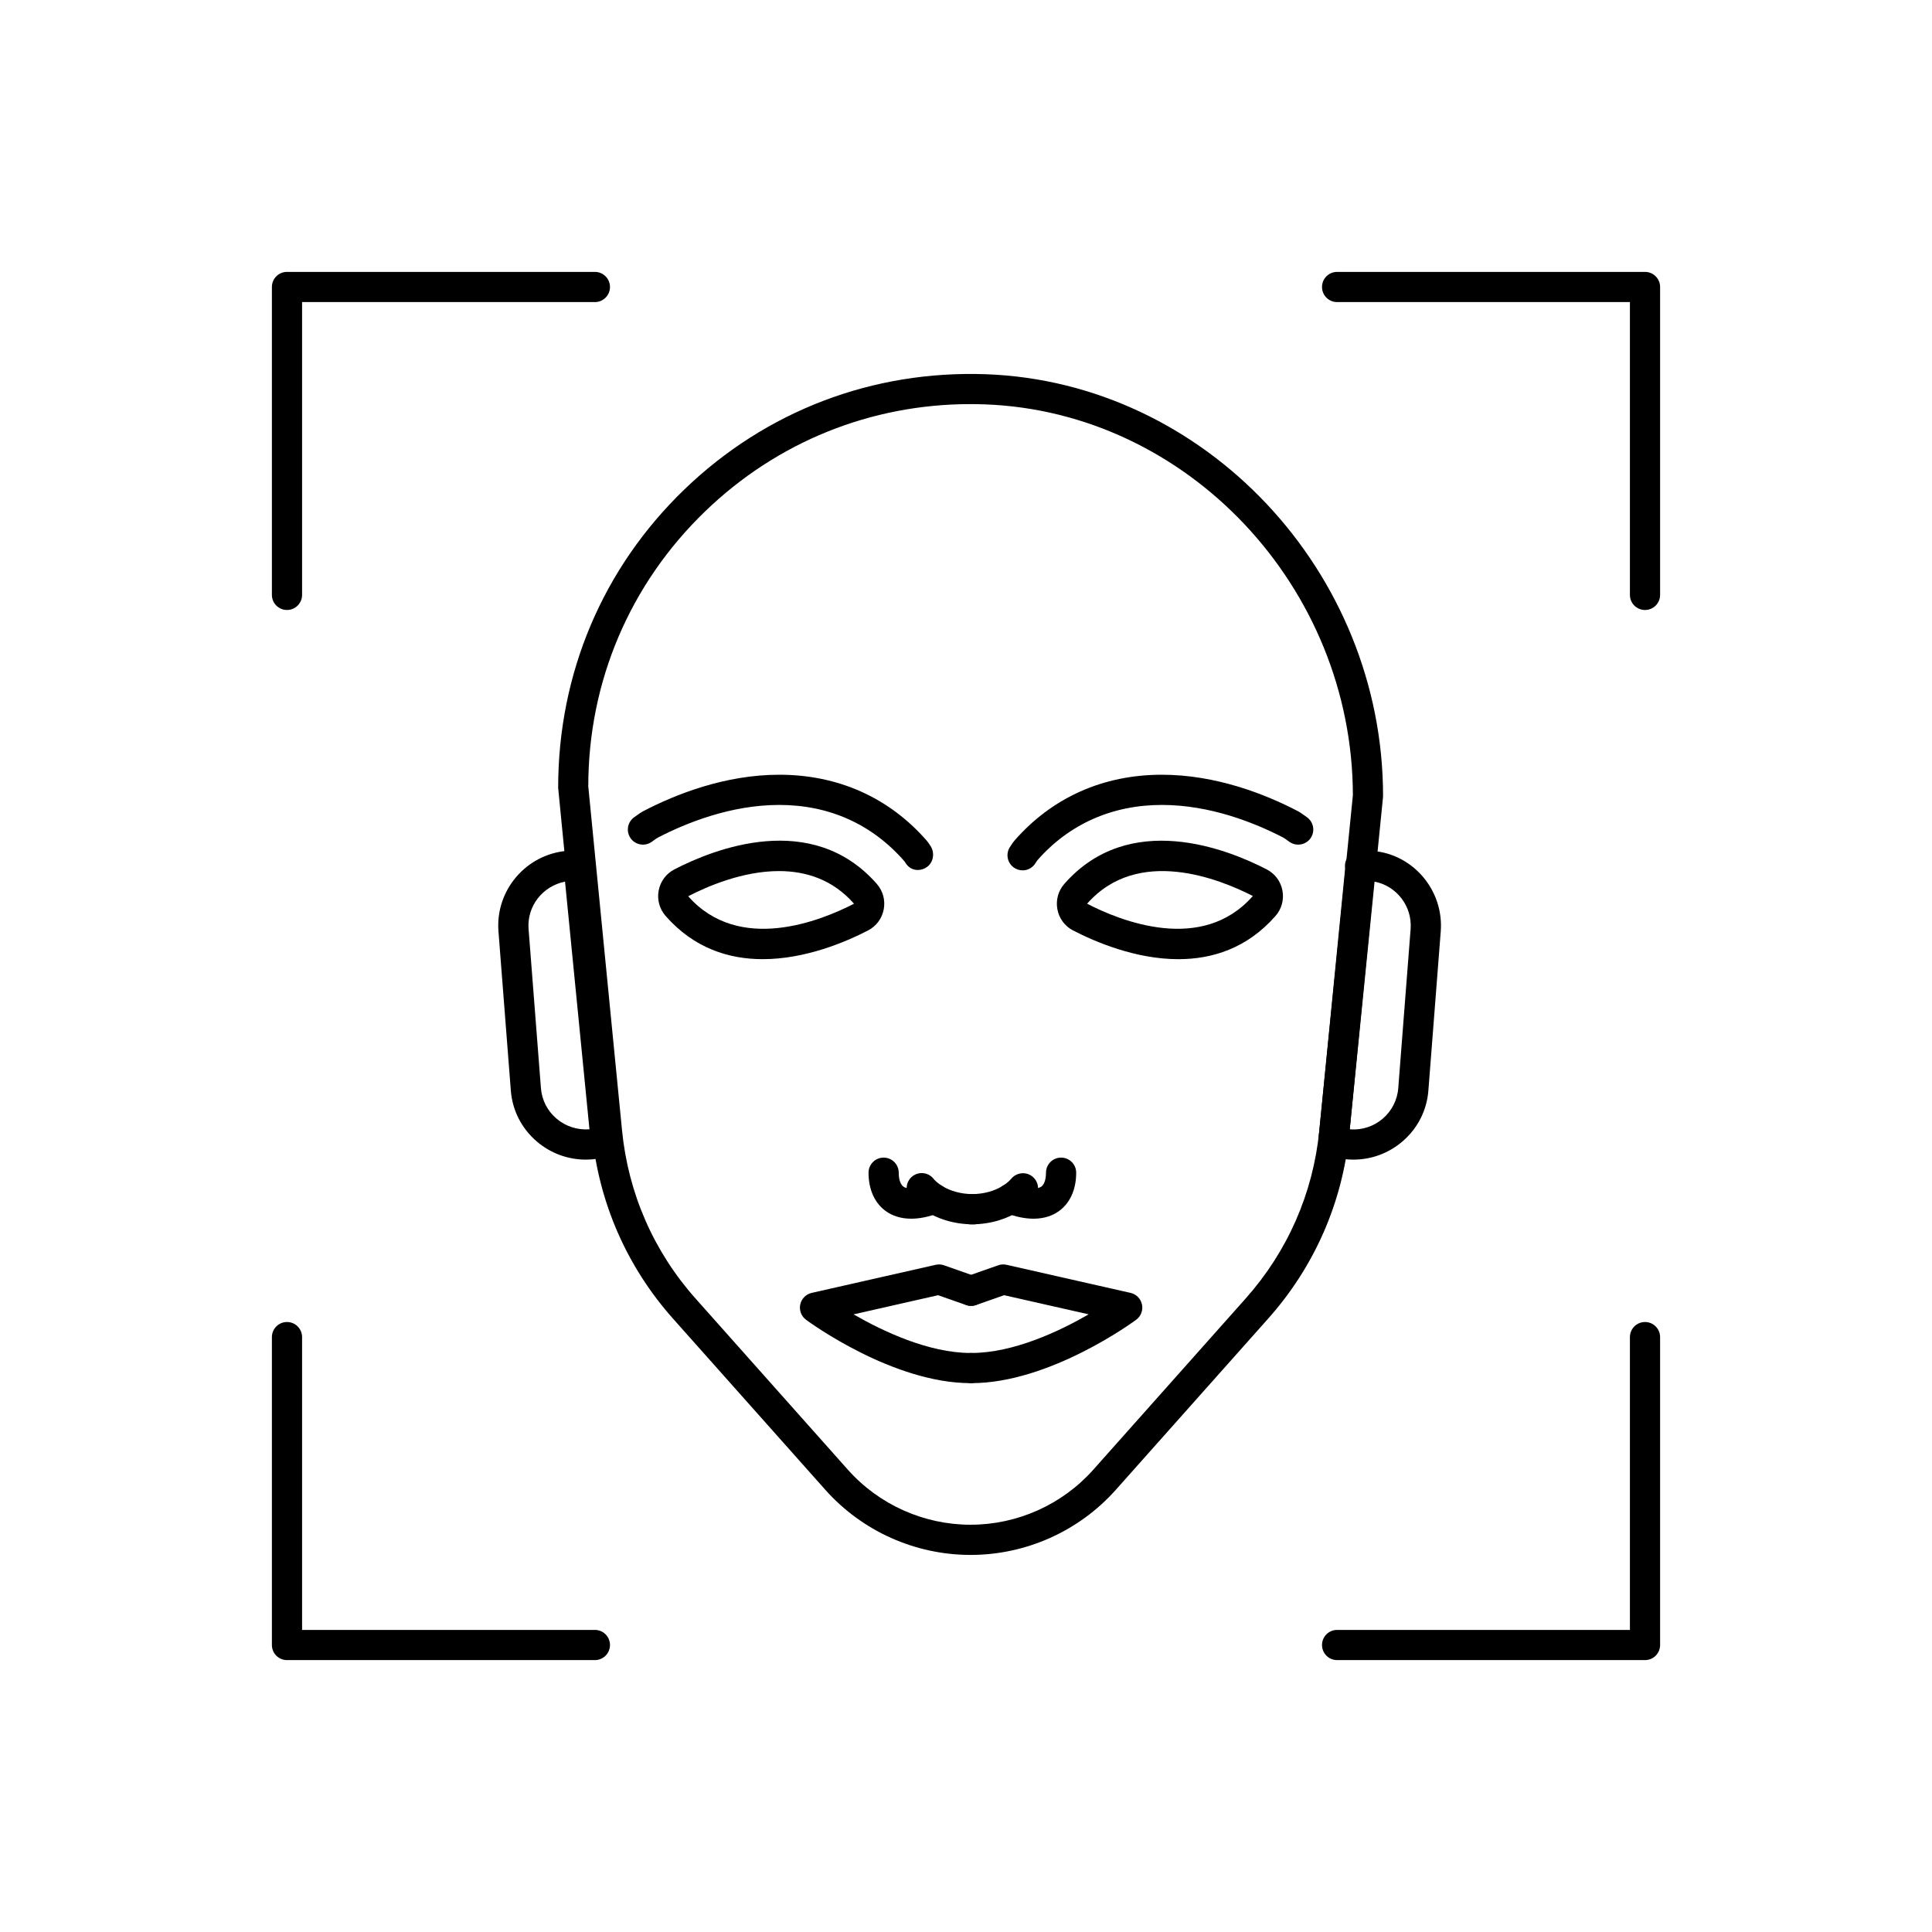 <?xml version="1.0" encoding="UTF-8"?><svg id="a" xmlns="http://www.w3.org/2000/svg" viewBox="0 0 128 128"><path d="M19.014,40.413c-.553,0-1-.447-1-1v-20.399c0-.553.447-1,1-1h20.399c.553,0,1,.447,1,1s-.447,1-1,1h-19.399v19.399c0,.553-.447,1-1,1Z"/><path d="M108.986,109.986h-20.399c-.553,0-1-.447-1-1s.447-1,1-1h19.399v-19.399c0-.553.447-1,1-1s1,.447,1,1v20.399c0,.553-.447,1-1,1Z"/><path d="M108.986,40.413c-.553,0-1-.447-1-1v-19.399h-19.399c-.553,0-1-.447-1-1s.447-1,1-1h20.399c.553,0,1,.447,1,1v20.399c0,.553-.447,1-1,1Z"/><path d="M39.413,109.986h-20.399c-.553,0-1-.447-1-1v-20.399c0-.553.447-1,1-1s1,.447,1,1v19.399h19.399c.553,0,1,.447,1,1s-.447,1-1,1Z"/><path d="M64.303,103.018c-3.675,0-7.185-1.575-9.628-4.32l-10.079-11.326c-3.065-3.443-4.924-7.69-5.374-12.282l-2.242-22.889c-.005-7.586,2.967-14.574,8.362-19.774,5.393-5.198,12.463-7.904,19.991-7.633,14.501.534,26.298,13.07,26.298,27.944,0,.033-.002.066-.005.1l-2.231,22.279c-.457,4.572-2.314,8.804-5.369,12.237l-10.095,11.344c-2.443,2.745-5.953,4.32-9.629,4.32ZM64.294,26.773c-6.593,0-12.798,2.498-17.564,7.093-5.001,4.819-7.755,11.296-7.755,18.236l2.237,22.791c.409,4.168,2.096,8.023,4.878,11.148l10.079,11.326c2.064,2.319,5.029,3.65,8.134,3.65s6.07-1.331,8.135-3.65l10.095-11.344c2.772-3.116,4.458-6.956,4.873-11.106l2.226-22.23c-.026-13.789-10.949-25.401-24.372-25.896-.322-.012-.644-.018-.965-.018ZM90.631,52.737h.01-.01Z"/><path d="M78.071,63.548c-2.838,0-5.523-1.15-6.981-1.906h0c-.544-.282-.922-.792-1.035-1.398-.114-.606.053-1.219.457-1.681,4.31-4.91,10.819-2.307,13.418-.959.544.282.922.792,1.035,1.397.114.606-.053,1.219-.457,1.681-1.894,2.159-4.212,2.866-6.438,2.866ZM72.024,59.873c2.188,1.134,7.611,3.334,10.98-.511-2.174-1.113-7.604-3.325-10.98.511Z"/><path d="M50.534,63.547c-2.225,0-4.544-.707-6.438-2.866-.404-.462-.571-1.074-.457-1.681.114-.606.492-1.114,1.035-1.397,2.6-1.349,9.111-3.953,13.419.96.404.462.571,1.075.457,1.682-.114.606-.492,1.114-1.035,1.397h-.001c-1.456.756-4.143,1.905-6.981,1.905ZM51.609,57.711c-2.407,0-4.753,1.015-6.014,1.668,3.374,3.824,8.796,1.625,10.986.494-1.423-1.62-3.214-2.162-4.973-2.162ZM57.055,60.754h.01-.01ZM56.594,59.866h0Z"/><path d="M64.327,81.116c-.553,0-1-.447-1-1s.447-1,1-1c1.832,0,2.624-.965,2.656-1.006.342-.426.964-.509,1.398-.176.432.333.522.944.197,1.382-.055.074-1.372,1.8-4.252,1.8Z"/><path d="M68.474,80.742c-.519,0-1.139-.107-1.877-.391-.516-.197-.773-.775-.575-1.292.197-.515.775-.771,1.292-.575.748.287,1.371.338,1.666.138.289-.198.32-.714.32-.927,0-.553.447-1,1-1s1,.447,1,1c0,1.134-.422,2.049-1.188,2.575-.359.247-.892.472-1.639.472Z"/><path d="M64.517,81.116c-2.88,0-4.197-1.726-4.252-1.8-.329-.442-.237-1.069.206-1.399.441-.329,1.069-.236,1.399.206.022.028.815.993,2.647.993.553,0,1,.447,1,1s-.447,1-1,1Z"/><path d="M60.37,80.742c-.747,0-1.279-.225-1.639-.472-.766-.526-1.188-1.441-1.188-2.575,0-.553.447-1,1-1s1,.447,1,1c0,.213.031.729.32.927.294.202.918.15,1.666-.138.517-.197,1.095.06,1.292.575.198.517-.06,1.095-.575,1.292-.738.283-1.359.391-1.877.391Z"/><path d="M64.308,91.637c-5.164,0-10.674-4.028-10.906-4.199-.315-.232-.464-.627-.384-1.01s.376-.684.758-.77l8.215-1.861c.182-.042.375-.031.552.032l2.118.744c.521.183.796.754.612,1.274-.184.521-.758.798-1.274.612l-1.847-.648-5.6,1.269c1.925,1.11,4.968,2.558,7.756,2.558.553,0,1,.447,1,1s-.447,1-1,1Z"/><path d="M64.37,91.637c-.553,0-1-.447-1-1s.447-1,1-1c2.788,0,5.832-1.447,7.757-2.558l-5.601-1.269-1.845.648c-.522.186-1.092-.09-1.275-.611s.091-1.093.611-1.275l2.117-.744c.178-.064.371-.074.553-.032l8.215,1.861c.382.087.678.388.758.77s-.069.776-.384,1.009c-.232.172-5.741,4.2-10.906,4.2Z"/><path d="M67.748,57.662c-.21,0-.423-.066-.604-.203-.44-.334-.525-.962-.192-1.401l.046-.069c.067-.106.138-.211.223-.309,2.497-2.848,5.87-4.352,9.754-4.352,3.606,0,6.868,1.3,8.971,2.391.177.092.337.204.495.32l.133.095c.455.312.571.935.26,1.391-.312.454-.935.571-1.391.26l-.184-.132c-.075-.056-.149-.114-.234-.158-1.905-.988-4.848-2.166-8.05-2.166-3.291,0-6.144,1.269-8.249,3.669-.082.131-.129.202-.18.27-.197.259-.495.396-.798.396Z"/><path d="M60.809,57.64c-.285,0-.564-.125-.752-.378-.049-.065-.093-.132-.137-.2-2.146-2.465-4.998-3.733-8.289-3.733-3.202,0-6.146,1.18-8.053,2.169-.082.043-.153.099-.226.152l-.193.138c-.457.309-1.08.19-1.39-.267s-.19-1.079.267-1.39l.136-.097c.155-.113.311-.223.485-.312,2.103-1.092,5.368-2.394,8.974-2.394,3.884,0,7.257,1.504,9.753,4.351.087.099.158.204.227.312.331.441.265,1.103-.177,1.435-.19.142-.41.213-.625.213Z"/><path d="M38.816,76.828c-1.195,0-2.335-.42-3.249-1.2-1.016-.867-1.628-2.074-1.725-3.398l-.817-10.513c-.218-2.728,1.829-5.129,4.564-5.348.189-.03.621-.031.905.005.5.064.875.488.875.992v.335l1.761,17.799c.045.455-.224.882-.652,1.038-.409.149-.829.239-1.284.276-.126.009-.252.014-.377.014ZM37.435,58.409c-1.499.303-2.536,1.642-2.415,3.15l.817,10.52c.058.792.423,1.511,1.028,2.028.606.518,1.376.766,2.175.713.005-.001.009-.001.013-.001l-1.618-16.41Z"/><path d="M89.663,76.828c-.124,0-.248-.004-.373-.014-.463-.037-.883-.127-1.291-.276-.428-.157-.696-.584-.651-1.037l1.765-17.898-.005-.237c0-.504.375-.929.875-.992.285-.036.645-.043.967.002,2.673.212,4.72,2.612,4.502,5.344l-.817,10.514c-.097,1.321-.709,2.528-1.724,3.394-.914.781-2.056,1.2-3.247,1.2ZM89.424,74.819c.007,0,.014.001.019.001,1.648.131,3.076-1.107,3.196-2.737l.817-10.521c.122-1.529-.941-2.884-2.419-3.158l-1.614,16.415Z"/></svg>